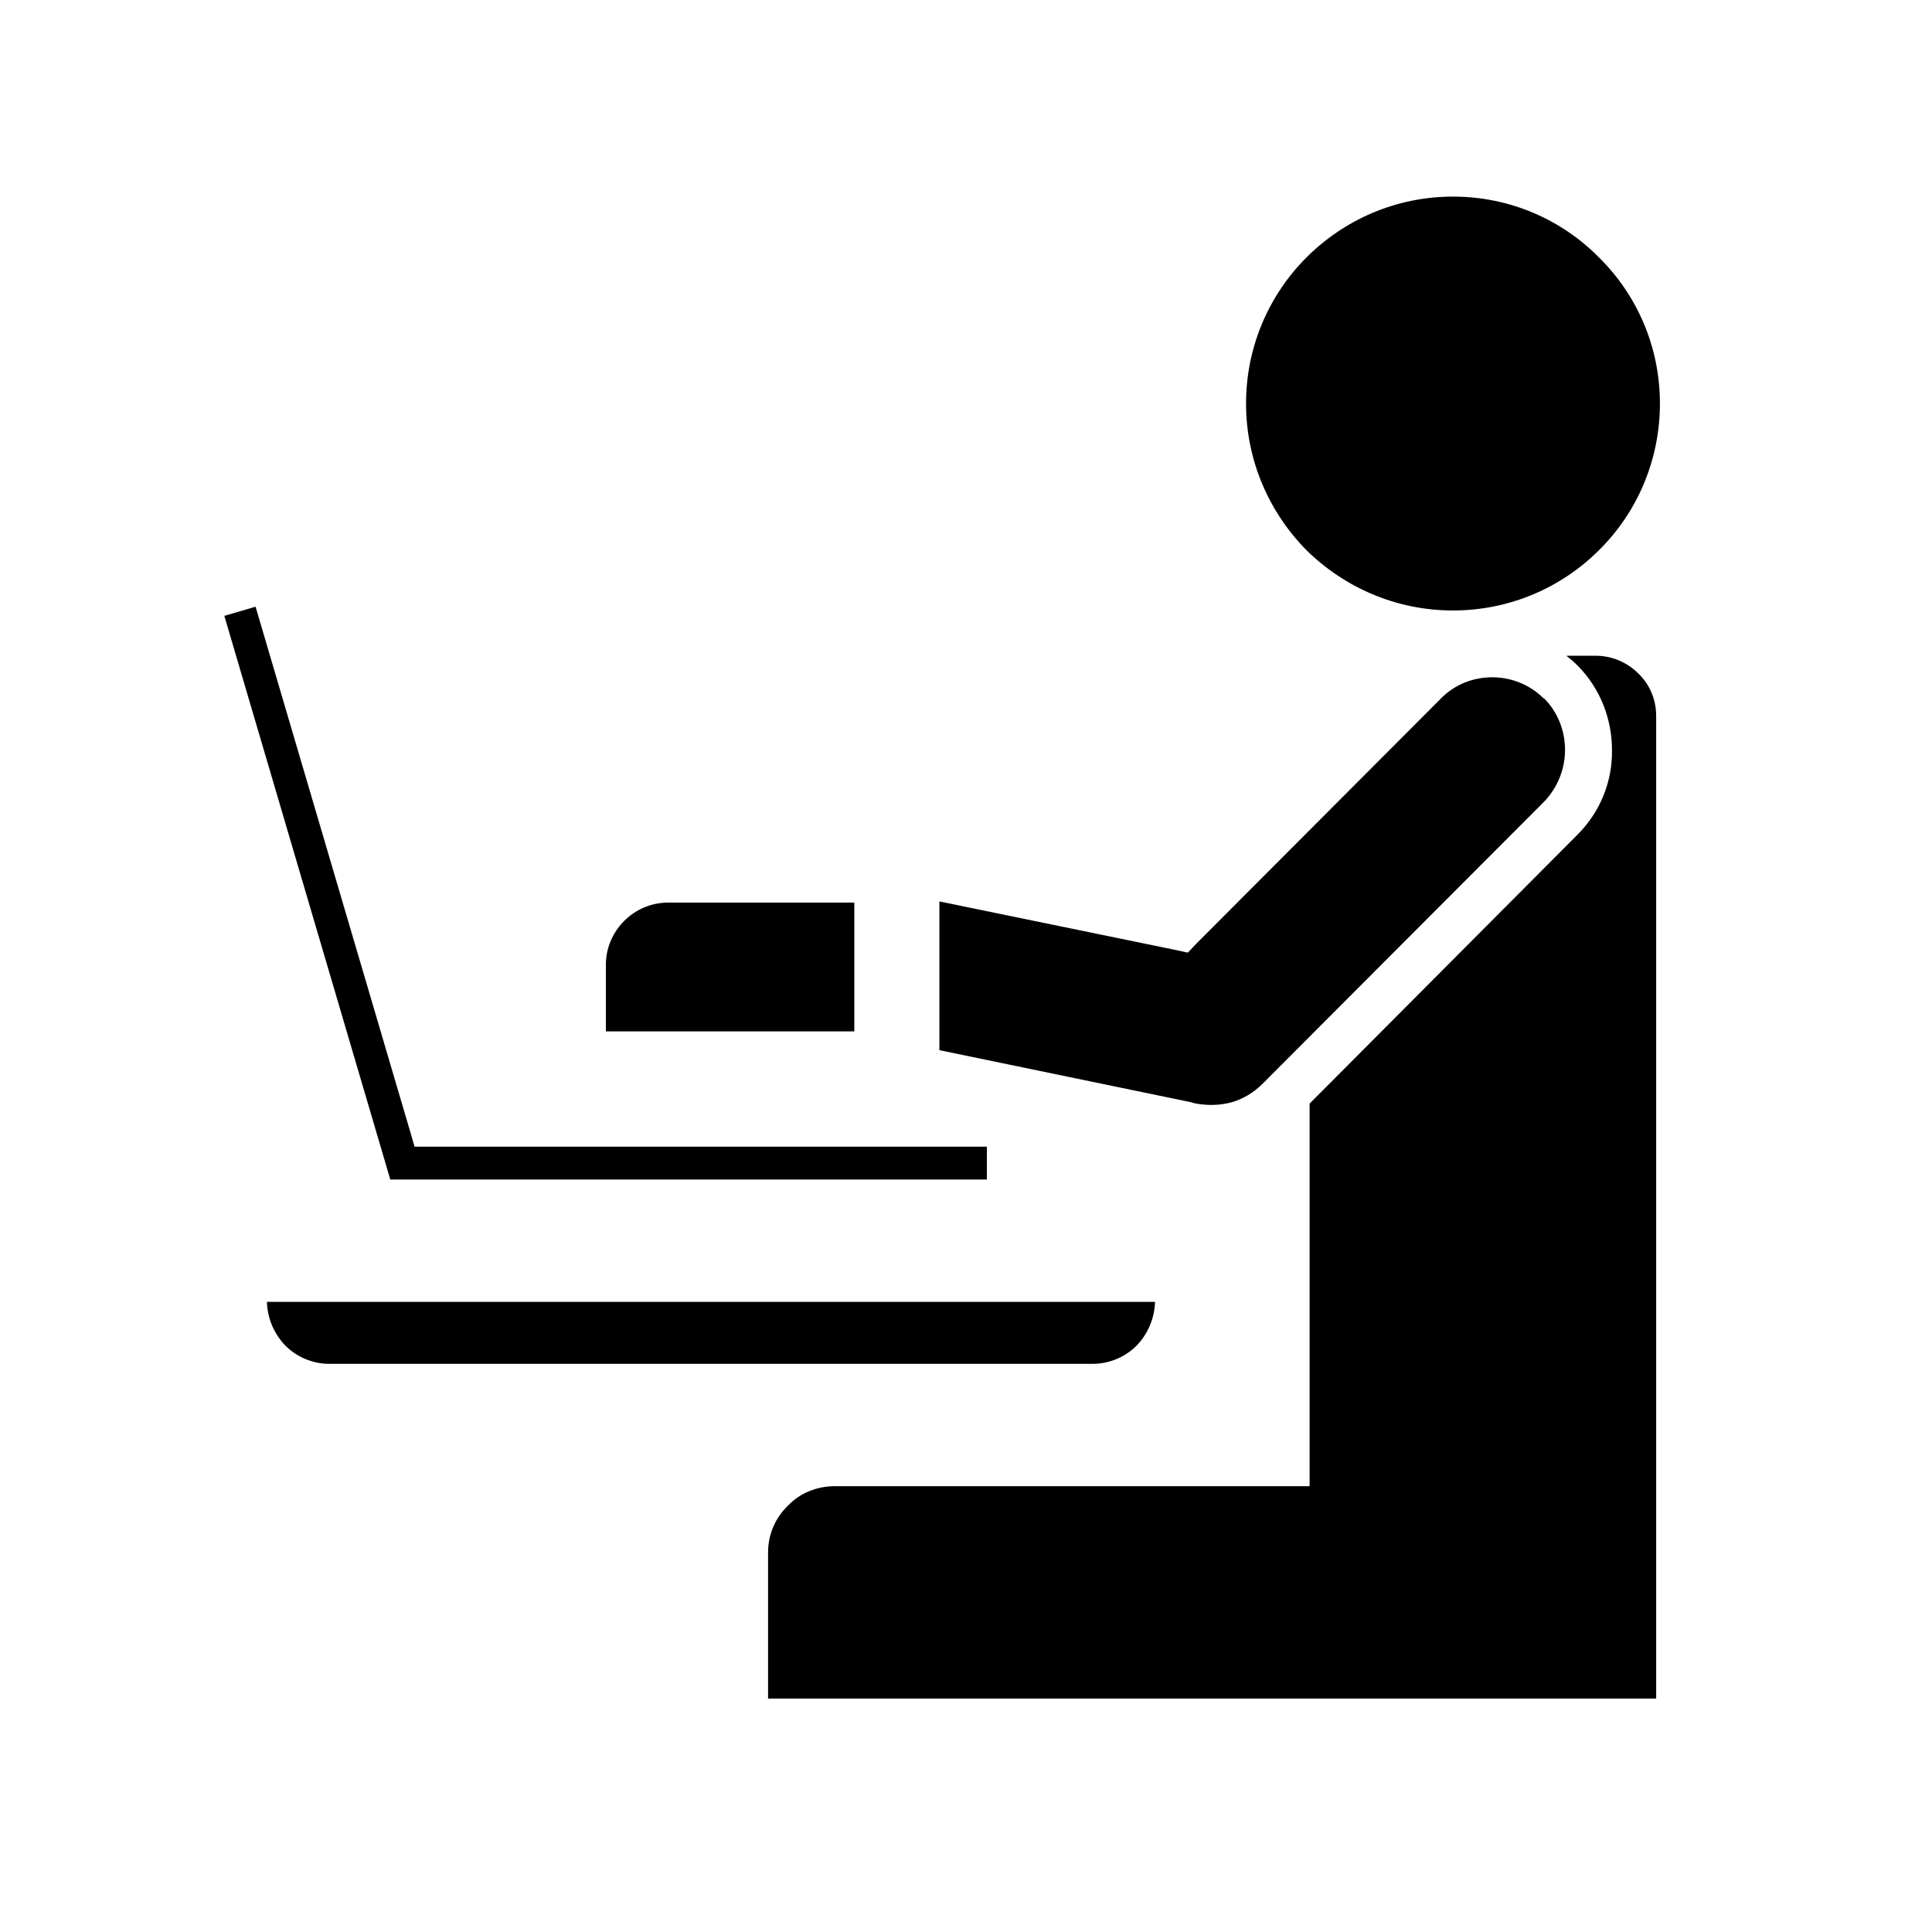 <?xml version="1.0" encoding="UTF-8"?>
<!-- Uploaded to: ICON Repo, www.svgrepo.com, Generator: ICON Repo Mixer Tools -->
<svg fill="#000000" width="800px" height="800px" version="1.1" viewBox="144 144 512 512" xmlns="http://www.w3.org/2000/svg">
 <g fill-rule="evenodd">
  <path d="m562.05 365.2c6.141-6.141 9.281-14.281 9.141-22.426 0-8.137-2.996-16.273-9.281-22.566l-0.145-0.141h-0.148v-0.141l-0.281-0.281h-0.141v-0.141h-0.141v-0.141l-0.141-0.141h-0.152v-0.141h-0.141v-0.141h-0.141l-0.422-0.422-0.156-0.004v-0.141h-0.141v-0.141h-0.141l-0.281-0.281h-0.141v-0.172h7.707c4.43 0 8.43 1.859 11.285 4.715 2.996 2.856 4.711 6.856 4.711 11.285v260.35h-235.36v-38.707c0-4.856 2-9.285 5.285-12.426 3.144-3.285 7.566-5.144 12.426-5.144l119.53 0.004h6.281v-101.4z"/>
  <path d="m450.09 489.01h-235.35c0.141 4.566 2 8.57 4.856 11.566 2.996 2.996 7.141 4.856 11.715 4.856h202.22c4.57 0 8.711-1.859 11.715-4.856 2.848-2.996 4.707-7.004 4.848-11.566z"/>
  <path d="m405.53 447.88h-151.67l-1.285-4.426-40.848-138.67-8.281 2.422 43.984 149.38h158.1z"/>
  <path d="m525.77 329.2-64.688 64.836-2.289 2.422-3.285-0.711-62.555-12.855v39.414l66.977 13.855 0.289 0.141c3.285 0.715 6.715 0.715 9.996-0.141 3.144-0.855 5.996-2.57 8.422-4.996l74.547-74.691c3.715-3.859 5.566-8.855 5.566-13.715 0-4.996-1.855-9.996-5.566-13.707h-0.141c-3.715-3.715-8.711-5.566-13.566-5.566-4.996 0-9.992 1.859-13.707 5.715z"/>
  <path d="m370.4 383.19h-49.273c-4.57 0-8.711 1.855-11.707 4.856-2.996 3.004-4.856 7.141-4.856 11.566v17.707h65.836z"/>
  <path d="m567.76 212.24c-9.855-9.996-23.562-16.137-38.703-16.137-15.133 0-28.848 6.141-38.844 16.137-9.855 9.855-15.996 23.566-15.996 38.703 0 15.141 6.141 28.852 15.996 38.848 9.996 9.848 23.711 15.992 38.844 15.992 15.141 0 28.848-6.141 38.703-15.992 9.996-9.859 16.137-23.711 16.137-38.848 0-15.133-6.141-28.848-16.137-38.703z"/>
 </g>
</svg>
